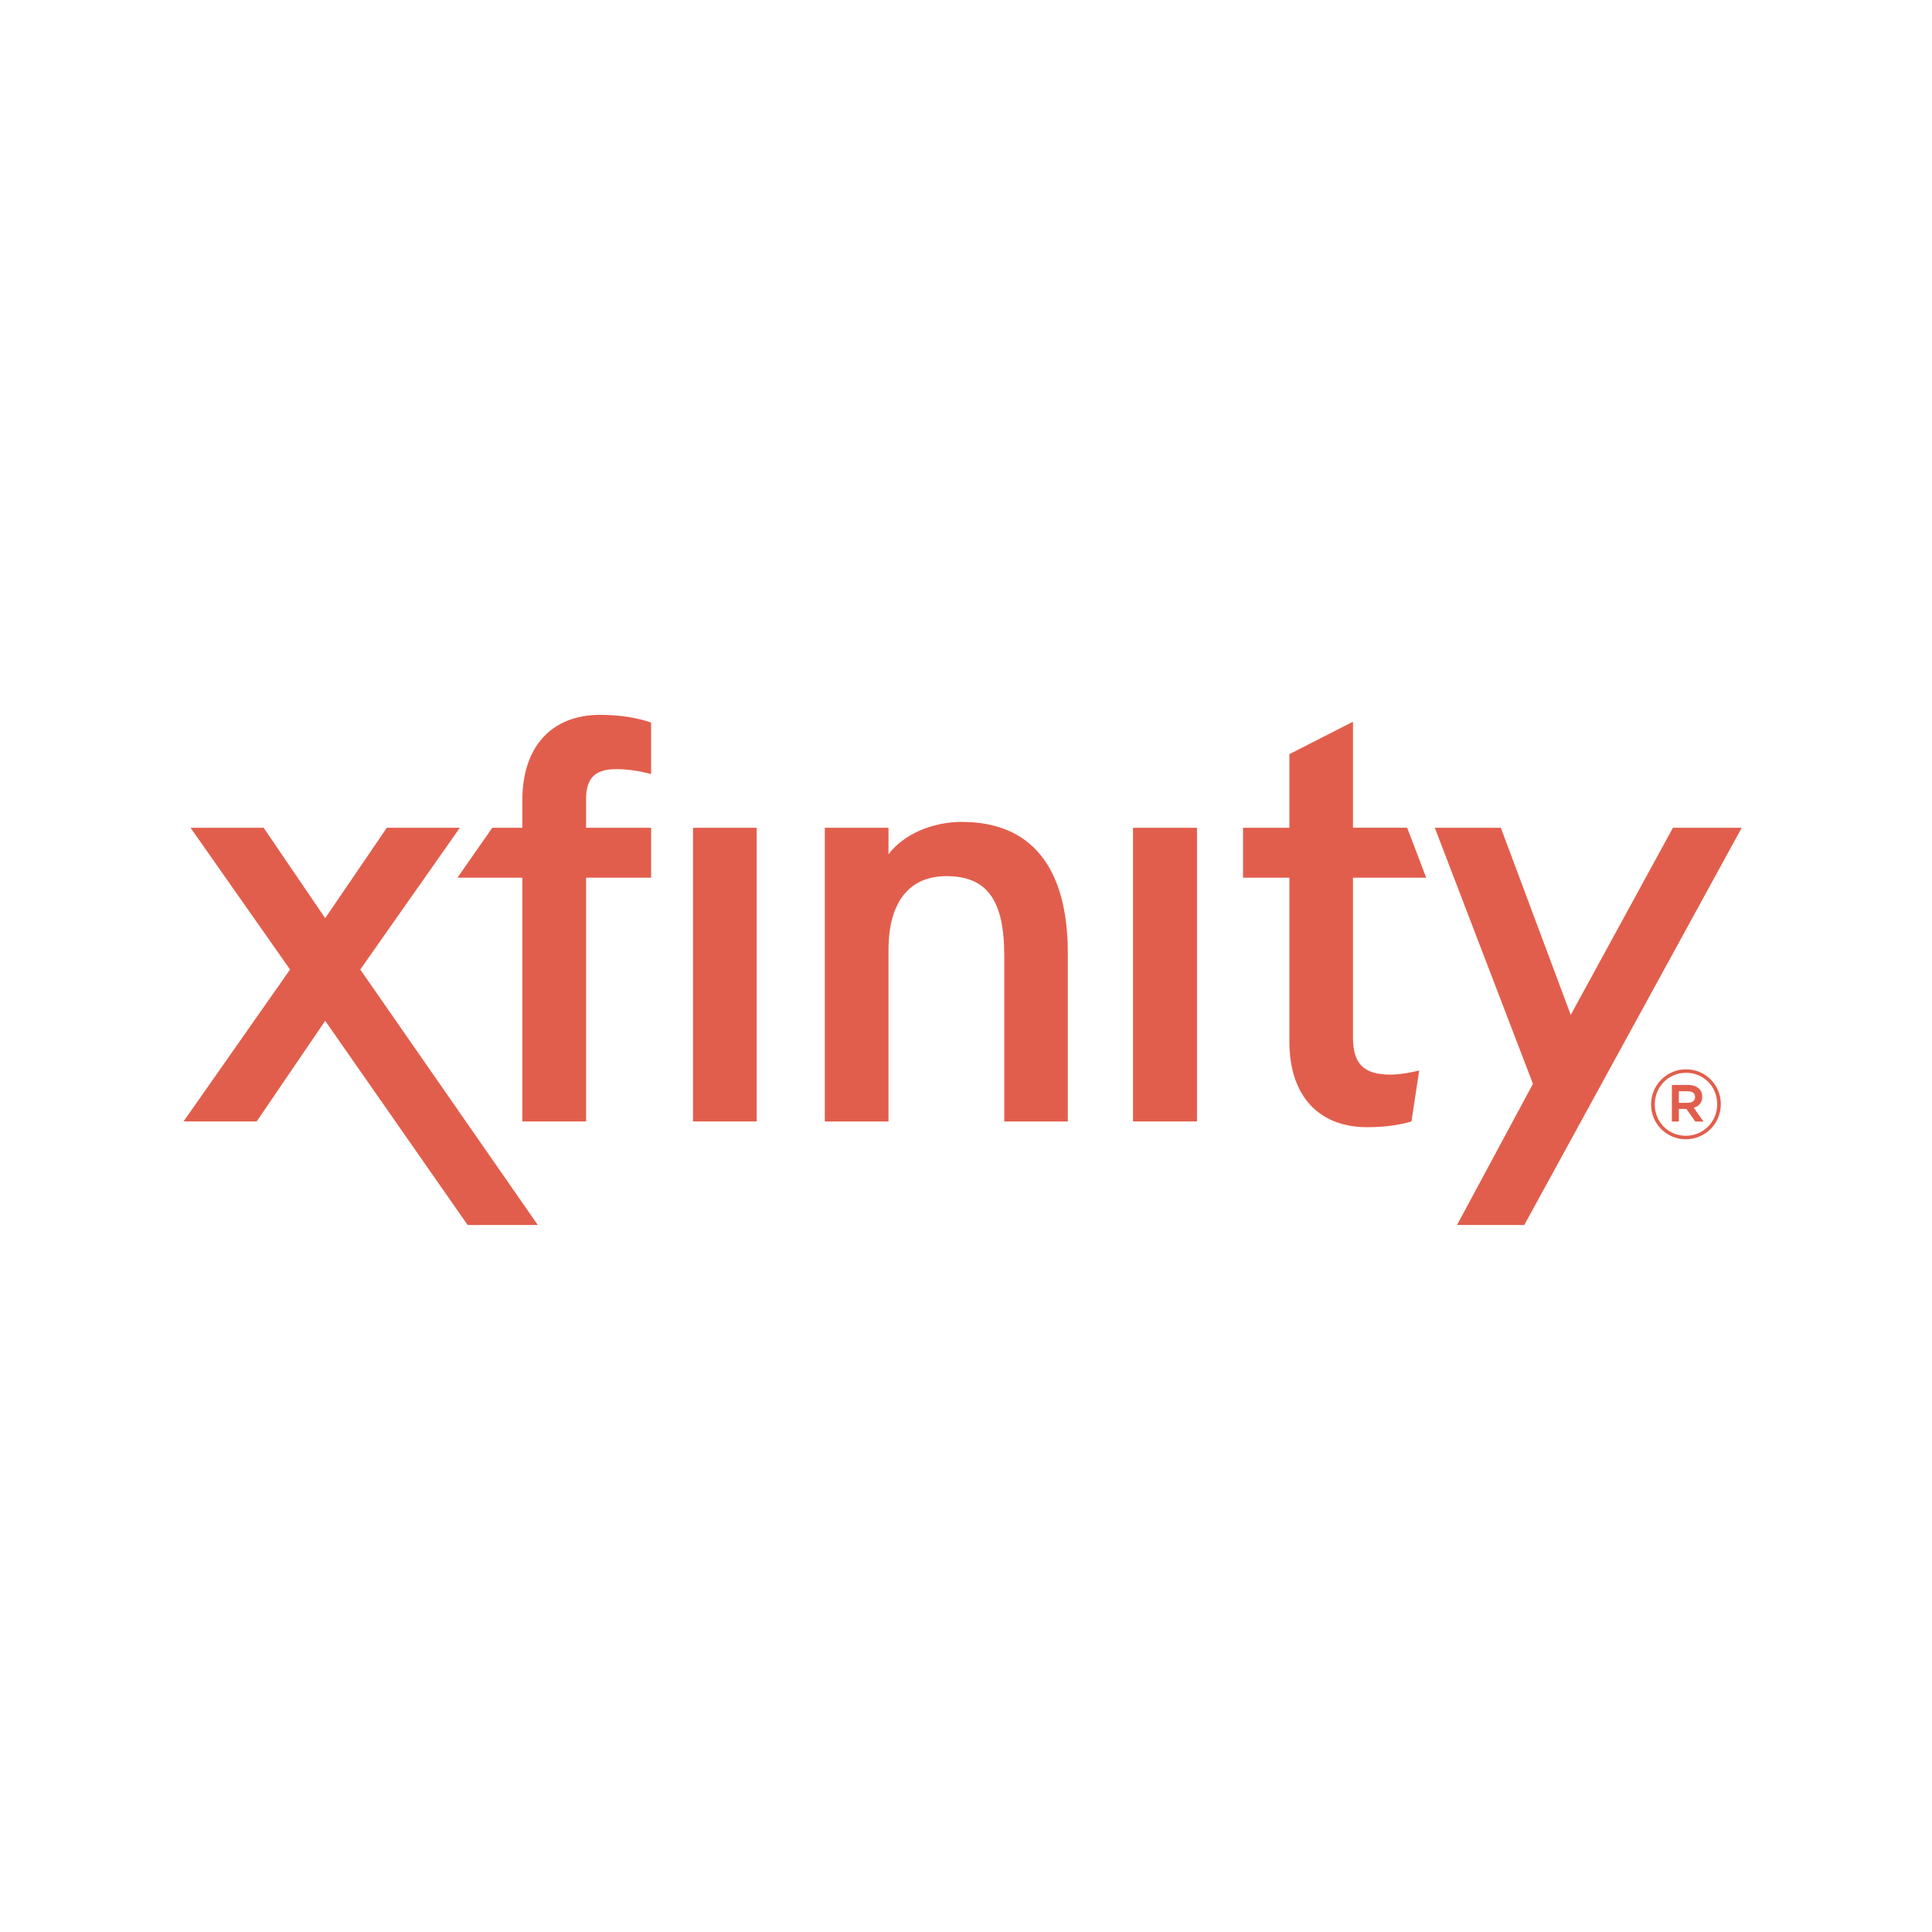<svg width="200" height="200" viewBox="0 0 200 200" fill="none" xmlns="http://www.w3.org/2000/svg">
<g clip-path="url(#clip0_3950_10910)">
<path d="M37.294 100.366L47.604 85.688H40.043L33.664 95.051L27.291 85.688H19.724L30.026 100.366L19 116.092H26.57L33.664 105.675L48.409 126.81H55.672L37.294 100.364V100.366ZM180.303 85.688H173.183L162.603 105.061L155.366 85.688H148.529L158.691 112.198L150.83 126.812H157.793L180.303 85.688ZM54.074 85.688H50.964L47.355 90.86H54.074V116.092H60.671V90.86H67.403V85.688H60.671V82.746C60.671 80.521 61.598 79.62 63.84 79.62C65.122 79.62 66.457 79.872 67.401 80.129V74.801C66.048 74.316 64.173 74 62.138 74C57.083 74 54.074 77.314 54.074 82.843V85.688ZM133.479 90.86V107.857C133.479 113.399 136.485 116.687 141.526 116.687C143.199 116.687 144.859 116.485 146.116 116.092L146.913 110.815C146.534 110.912 145.154 111.244 143.934 111.244C141.19 111.244 140.059 110.14 140.059 107.4V90.859H147.642L145.669 85.686H140.059V74.713L133.479 78.068V85.688H128.678V90.86H133.479ZM99.577 85.082C96.474 85.082 93.515 86.388 91.977 88.433V85.69H85.384V116.094H91.977V98.348C91.977 93.42 94.101 90.698 97.967 90.698C102.169 90.698 103.961 93.165 103.961 98.927V116.095H110.541V98.696C110.541 89.789 106.763 85.085 99.577 85.085M78.332 114.386V85.688H71.739V116.092H78.332V114.384V114.386ZM123.912 114.386V85.688H117.289V116.092H123.912V114.384V114.386Z" fill="#E25E4C"/>
<path d="M174.729 114.163C175.201 114.163 175.475 113.932 175.475 113.573V113.557C175.475 113.173 175.201 112.967 174.729 112.967H173.793V114.163H174.729ZM173.072 112.313H174.758C175.26 112.313 175.648 112.465 175.909 112.726C176.102 112.916 176.217 113.185 176.217 113.514V113.535C176.217 114.147 175.858 114.525 175.335 114.673L176.351 116.102H175.496L174.576 114.796H173.793V116.102H173.072V112.313ZM177.764 114.316V114.291C177.764 112.503 176.378 111.054 174.539 111.054C172.7 111.054 171.302 112.526 171.302 114.317V114.334C171.302 116.13 172.685 117.575 174.517 117.575C176.35 117.575 177.762 116.103 177.762 114.317M170.919 114.332V114.316C170.919 112.347 172.516 110.695 174.539 110.695C176.561 110.695 178.139 112.326 178.139 114.291V114.316C178.139 116.284 176.546 117.936 174.519 117.936C172.492 117.936 170.919 116.305 170.919 114.332Z" fill="#E25E4C"/>
</g>
<defs>
<clipPath id="clip0_3950_10910">
<rect width="161.303" height="52.812" fill="white" transform="translate(19 74)"/>
</clipPath>
</defs>
</svg>
